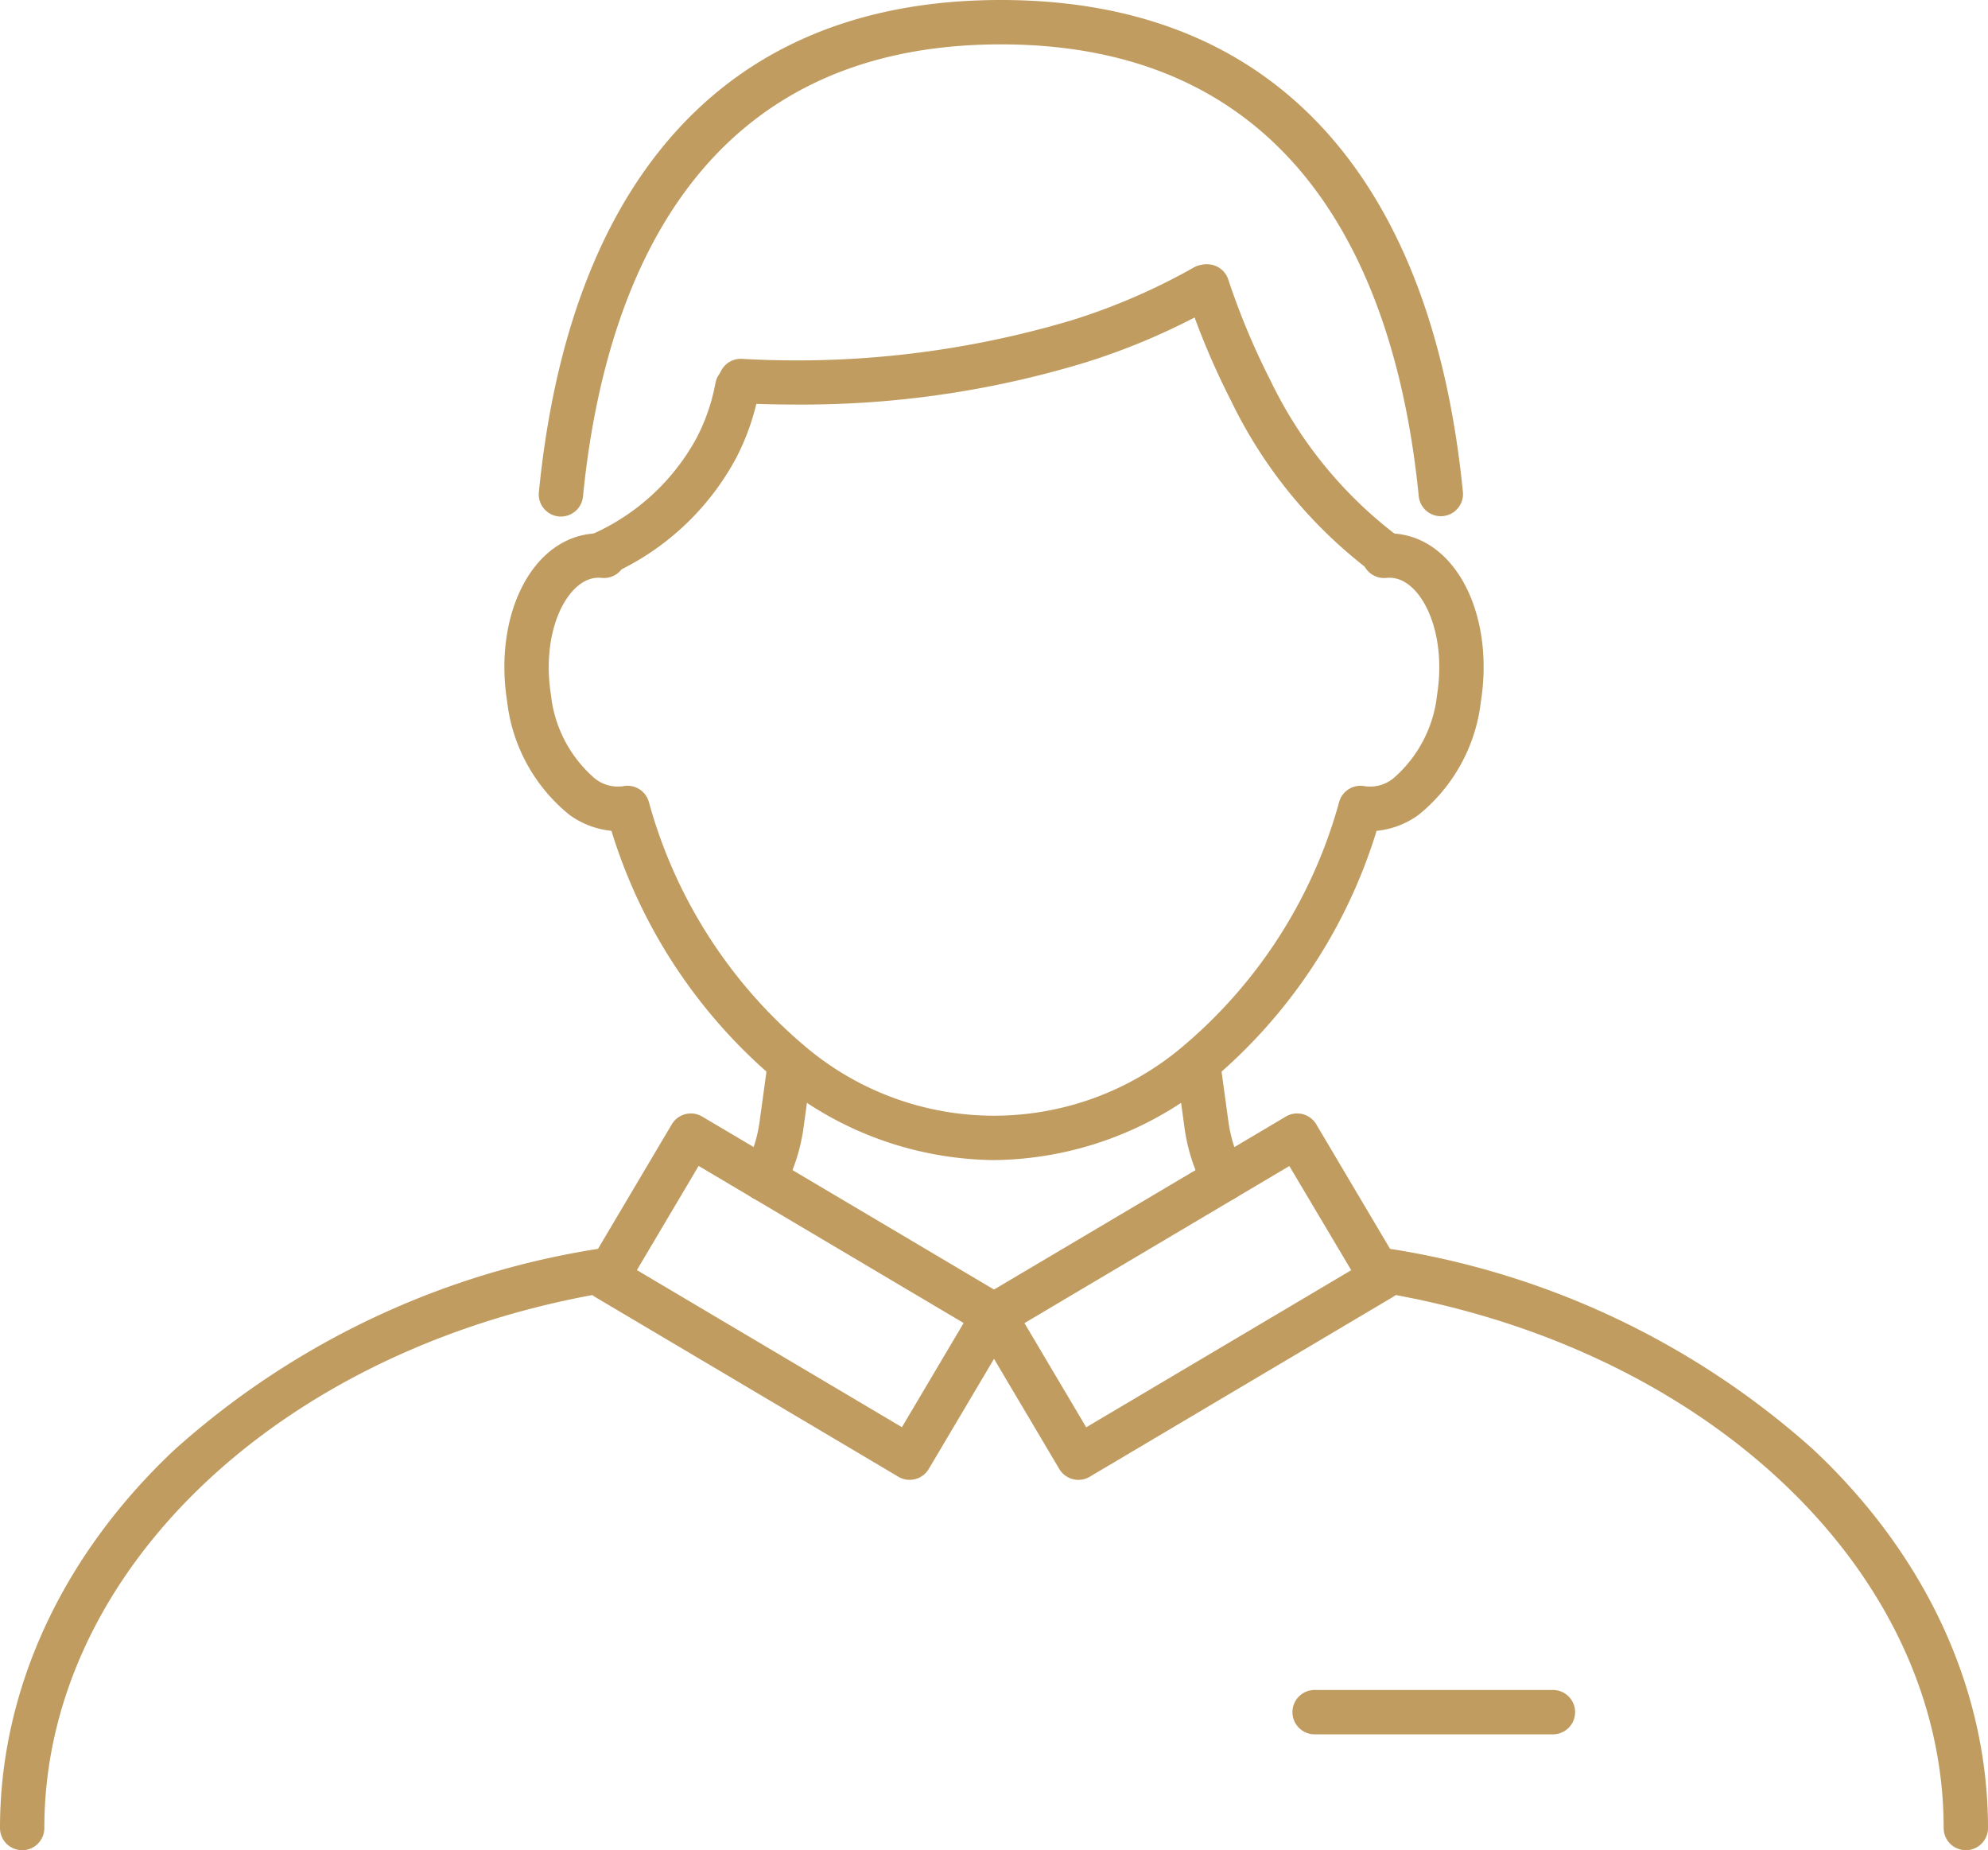 <?xml version="1.0" encoding="UTF-8"?> <svg xmlns="http://www.w3.org/2000/svg" xmlns:xlink="http://www.w3.org/1999/xlink" id="Groupe_67" data-name="Groupe 67" width="98.598" height="91.745" viewBox="0 0 98.598 91.745"><defs><clipPath id="clip-path"><rect id="Rectangle_32" data-name="Rectangle 32" width="98.598" height="91.745" fill="#c09c60"></rect></clipPath></defs><g id="Groupe_41" data-name="Groupe 41" clip-path="url(#clip-path)"><path id="Tracé_125" data-name="Tracé 125" d="M305.188,282.966a1.1,1.1,0,0,1-1.1-1.1c0-12.822-11.905-24.019-28.309-26.623a1.1,1.1,0,1,1,.345-2.172,40.913,40.913,0,0,1,21.486,10.017c5.6,5.247,8.677,11.916,8.677,18.778a1.1,1.1,0,0,1-1.1,1.1" transform="translate(-207.689 -191.221)" fill="#c09c60"></path><path id="Tracé_126" data-name="Tracé 126" d="M241.048,219.231a1.1,1.1,0,0,1-.972-.584,9.175,9.175,0,0,1-.988-3.065l-.416-3.031a1.1,1.1,0,0,1,2.179-.3l.416,3.031a6.988,6.988,0,0,0,.752,2.333,1.1,1.1,0,0,1-.97,1.615" transform="translate(-180.342 -159.669)" fill="#c09c60"></path><path id="Tracé_127" data-name="Tracé 127" d="M151.668,219.229a1.1,1.1,0,0,1-.97-1.615,6.986,6.986,0,0,0,.752-2.333l.416-3.031a1.1,1.1,0,1,1,2.179.3l-.416,3.031a9.173,9.173,0,0,1-.988,3.064,1.1,1.1,0,0,1-.972.584" transform="translate(-113.776 -159.667)" fill="#c09c60"></path><path id="Tracé_128" data-name="Tracé 128" d="M1.1,282.964a1.1,1.1,0,0,1-1.1-1.1C0,275,3.082,268.333,8.678,263.086a40.917,40.917,0,0,1,21.488-10.016,1.1,1.1,0,1,1,.345,2.172c-16.405,2.6-28.312,13.8-28.312,26.624a1.1,1.1,0,0,1-1.1,1.1" transform="translate(0 -191.219)" fill="#c09c60"></path><path id="Tracé_129" data-name="Tracé 129" d="M126.659,139.315a17.169,17.169,0,0,1-10.673-3.864,26.174,26.174,0,0,1-8.3-12.463,4.236,4.236,0,0,1-2.084-.794,8.465,8.465,0,0,1-3.088-5.612c-.643-4.076,1.035-7.71,3.821-8.271a3.577,3.577,0,0,1,1.048-.057,1.1,1.1,0,1,1-.2,2.19,1.413,1.413,0,0,0-.41.021c-1.377.278-2.569,2.717-2.087,5.775a6.363,6.363,0,0,0,2.18,4.155,1.829,1.829,0,0,0,1.41.379,1.1,1.1,0,0,1,1.262.767,24.248,24.248,0,0,0,7.81,12.182,14.482,14.482,0,0,0,18.625,0,24.251,24.251,0,0,0,7.81-12.182,1.1,1.1,0,0,1,1.262-.767,1.829,1.829,0,0,0,1.41-.379,6.362,6.362,0,0,0,2.18-4.153c.483-3.059-.71-5.5-2.082-5.775a1.429,1.429,0,0,0-.415-.022,1.1,1.1,0,1,1-.2-2.19,3.593,3.593,0,0,1,1.053.058c2.781.56,4.459,4.194,3.816,8.271a8.463,8.463,0,0,1-3.088,5.611,4.234,4.234,0,0,1-2.084.794,26.174,26.174,0,0,1-8.3,12.463,17.19,17.19,0,0,1-10.676,3.863" transform="translate(-77.361 -81.79)" fill="#c09c60"></path><path id="Tracé_130" data-name="Tracé 130" d="M110.451,25.614c-.036,0-.073,0-.11-.005a1.1,1.1,0,0,1-.986-1.2c.725-7.329,2.825-13.132,6.241-17.248C119.538,2.408,125.147,0,132.268,0S145,2.408,148.942,7.158c3.417,4.116,5.518,9.919,6.243,17.248a1.1,1.1,0,0,1-2.189.217C151.984,14.393,147.566,2.2,132.268,2.2s-19.712,12.194-20.725,22.423a1.1,1.1,0,0,1-1.093.991" transform="translate(-82.629 0)" fill="#c09c60"></path><path id="Tracé_131" data-name="Tracé 131" d="M149.637,60.7c-.982,0-1.9-.026-2.731-.066a1.1,1.1,0,0,1,.107-2.2,47.694,47.694,0,0,0,16.38-1.919,31.107,31.107,0,0,0,6-2.592,1.1,1.1,0,1,1,1.091,1.909,33.293,33.293,0,0,1-6.422,2.778A48.237,48.237,0,0,1,149.637,60.7" transform="translate(-110.218 -40.64)" fill="#c09c60"></path><path id="Tracé_132" data-name="Tracé 132" d="M250.532,69.256a1.093,1.093,0,0,1-.634-.2,23.276,23.276,0,0,1-7.04-8.53,37.973,37.973,0,0,1-2.218-5.293,1.1,1.1,0,1,1,2.084-.7,35.774,35.774,0,0,0,2.088,4.985,21.118,21.118,0,0,0,6.355,7.743,1.1,1.1,0,0,1-.636,2" transform="translate(-181.795 -40.639)" fill="#c09c60"></path><path id="Tracé_133" data-name="Tracé 133" d="M118.4,84.52a1.1,1.1,0,0,1-.457-2.1,10.93,10.93,0,0,0,5.265-4.84,9.771,9.771,0,0,0,.918-2.7,1.1,1.1,0,0,1,2.163.4,11.958,11.958,0,0,1-1.125,3.305,13.108,13.108,0,0,1-6.308,5.835,1.1,1.1,0,0,1-.456.1" transform="translate(-88.638 -55.903)" fill="#c09c60"></path><path id="Tracé_134" data-name="Tracé 134" d="M134.74,244.118a1.093,1.093,0,0,1-.56-.154l-15.036-8.911a1.1,1.1,0,0,1-.385-1.507l4.183-7.058a1.1,1.1,0,0,1,1.506-.385l15.036,8.911a1.1,1.1,0,0,1,.385,1.507l-4.183,7.057a1.1,1.1,0,0,1-.947.539m-13.528-10.4,13.144,7.79,3.061-5.166-13.144-7.79Z" transform="translate(-89.623 -170.737)" fill="#c09c60"></path><path id="Tracé_135" data-name="Tracé 135" d="M202.537,244.118a1.1,1.1,0,0,1-.947-.539l-4.183-7.058a1.1,1.1,0,0,1,.385-1.507l15.036-8.911a1.1,1.1,0,0,1,1.507.385l4.183,7.058a1.1,1.1,0,0,1-.385,1.506L203.1,243.964a1.093,1.093,0,0,1-.56.154m-2.677-7.772,3.062,5.166,13.144-7.79L213,228.556Z" transform="translate(-149.053 -170.737)" fill="#c09c60"></path><path id="Tracé_136" data-name="Tracé 136" d="M275.244,345.143H263.425a1.1,1.1,0,0,1,0-2.2h11.819a1.1,1.1,0,0,1,0,2.2" transform="translate(-198.224 -259.143)" fill="#c09c60"></path></g></svg> 